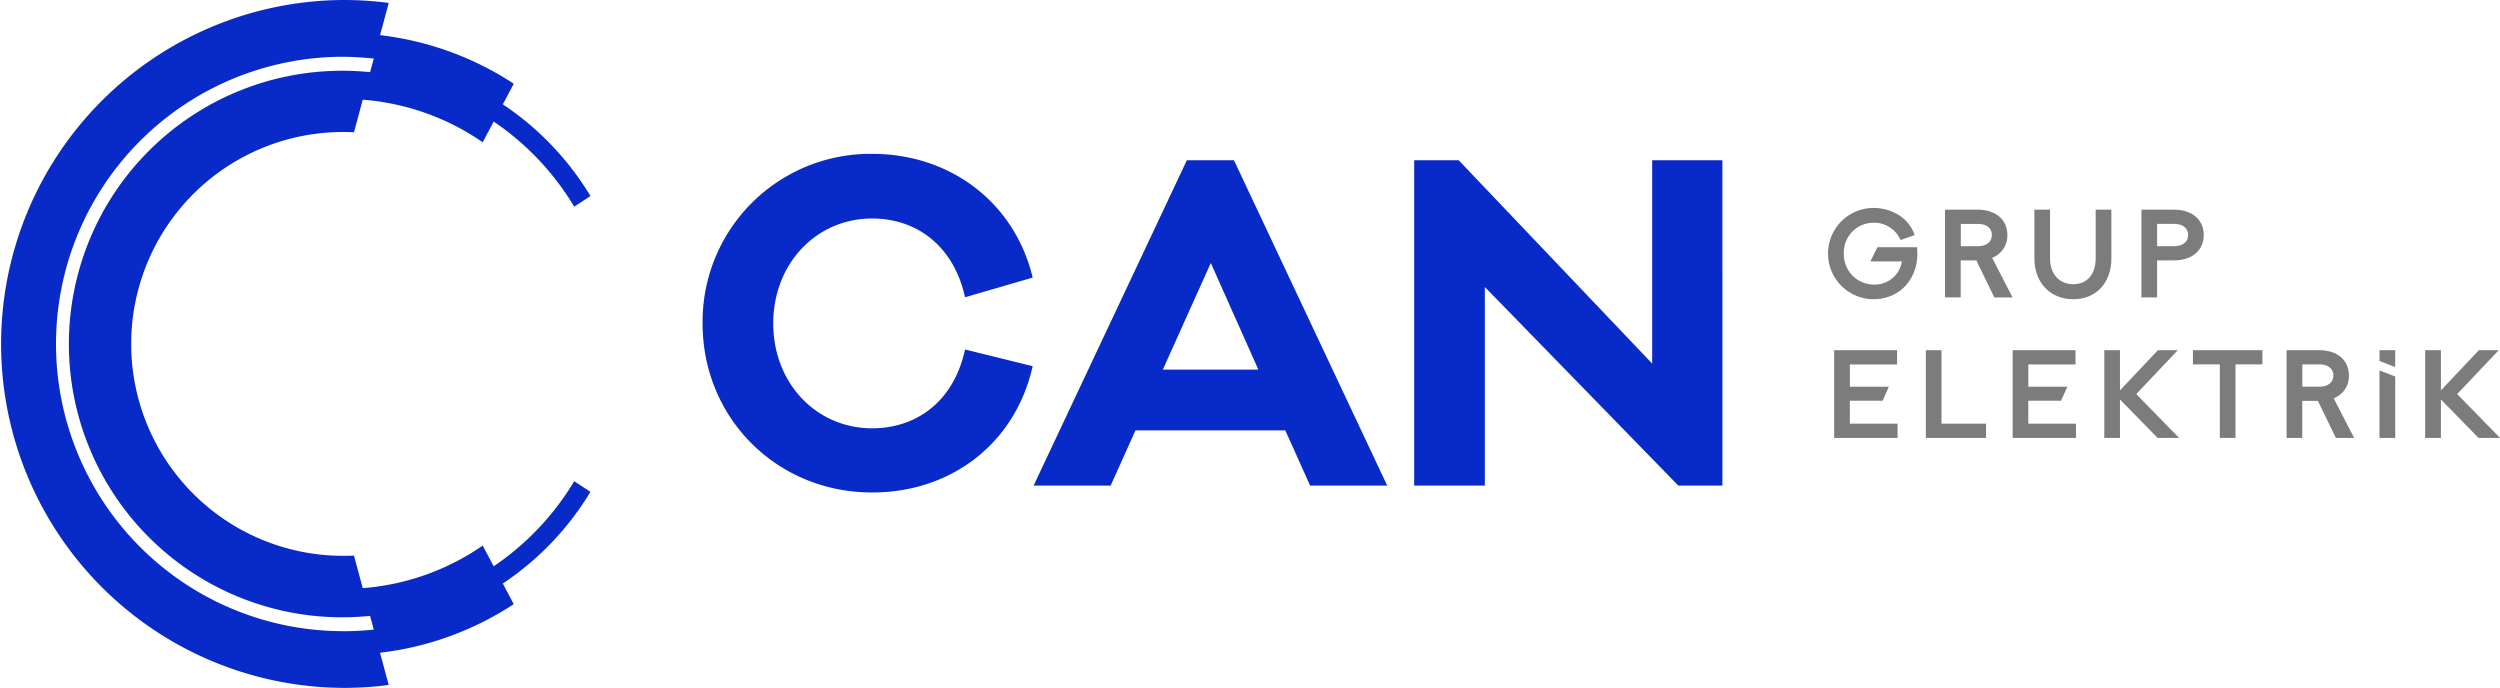 <svg xmlns="http://www.w3.org/2000/svg" width="701.714" height="193.077" viewBox="0 0 701.714 193.077">
  <g id="katman_1" data-name="katman 1" transform="translate(0 0.01)">
    <g id="Group_105" data-name="Group 105" transform="translate(0 -0.01)">
      <path id="Path_1983" data-name="Path 1983" d="M225.049,88.05l18.981,4.69c-4.924,21.873-23.071,35.447-45.061,35.447-26.68,0-47.589-20.792-47.589-47.458A47.1,47.1,0,0,1,198.969,33.14c21.99,0,40.02,13.692,45.061,34.731l-18.981,5.524c-3.127-14.3-13.457-22.107-26.081-22.107-15.737,0-27.761,12.741-27.761,29.442s12.011,29.442,27.761,29.442c12.61,0,22.954-7.686,26.081-22.107" transform="translate(45.827 10.045)" fill="#072ac8"/>
      <path id="Path_1984" data-name="Path 1984" d="M300.316,125.841l-6.97-15.5H251.295l-6.97,15.5H222.7L265.716,34.52h13.223l43.016,91.321H300.329ZM272.438,63.349,258.981,93.273h26.8Z" transform="translate(67.417 10.463)" fill="#072ac8"/>
      <path id="Path_1985" data-name="Path 1985" d="M391.214,125.841H378.838L324.528,70.084v55.757H304.7V34.52h12.493L371.5,91.592V34.52h19.71Z" transform="translate(92.241 10.463)" fill="#072ac8"/>
      <path id="Path_1986" data-name="Path 1986" d="M418.846,55.811c.065.743.091,1.368.091,1.876,0,7.23-5.081,12.728-12.285,12.728a12.813,12.813,0,0,1-.13-25.625c5.146,0,9.953,2.632,11.659,7.621l-3.96,1.394a8.06,8.06,0,0,0-7.712-4.859,8.341,8.341,0,0,0-8.194,8.676,8.467,8.467,0,0,0,8.455,8.689,7.729,7.729,0,0,0,7.842-6.514h-8.846l1.954-3.986h11.1Z" transform="translate(119.232 13.572)" fill="#7c7c7c"/>
      <path id="Path_1987" data-name="Path 1987" d="M459.942,58.839c0,6.865-4.273,11.464-10.7,11.464S438.33,65.7,438.33,58.839V45.16h4.4V58.839c0,4.4,2.592,7.256,6.514,7.256s6.292-2.853,6.292-7.256V45.16h4.4Z" transform="translate(132.694 13.684)" fill="#7c7c7c"/>
      <path id="Path_1988" data-name="Path 1988" d="M470.587,45.17c5.185,0,8.3,2.944,8.3,7.1s-3.114,7.126-8.3,7.126h-4.794v10.4h-4.4V45.17Zm0,10.239c2.553,0,3.921-1.355,3.921-3.14s-1.355-3.114-3.921-3.114h-4.794v6.253Z" transform="translate(139.675 13.687)" fill="#7c7c7c"/>
      <path id="Path_1989" data-name="Path 1989" d="M427.86,59.4l5.055,10.4h5.12L432.3,58.679a6.662,6.662,0,0,0,4.273-6.409c0-4.143-3.114-7.1-8.3-7.1h-9.2V69.792h4.4V59.4h4.351Zm-4.351-10.239H428.3c2.566,0,3.921,1.329,3.921,3.114s-1.355,3.14-3.921,3.14h-4.794Z" transform="translate(126.867 13.687)" fill="#7c7c7c"/>
      <path id="Path_1990" data-name="Path 1990" d="M412.985,100.062h-17.8V75.44h17.665v4.012H399.593v6.253h10.943L408.8,89.627h-9.21v6.448h13.392Z" transform="translate(119.635 22.851)" fill="#7c7c7c"/>
      <path id="Path_1991" data-name="Path 1991" d="M451.422,100.062H433.64V75.44H451.3v4.012H438.043v6.253h10.943l-1.746,3.921h-9.2v6.448h13.379Z" transform="translate(131.274 22.851)" fill="#7c7c7c"/>
      <path id="Path_1992" data-name="Path 1992" d="M431.849,100.062H414.94V75.44h4.4V96.075h12.506Z" transform="translate(125.613 22.851)" fill="#7c7c7c"/>
      <path id="Path_1993" data-name="Path 1993" d="M457.793,89.275v10.787h-4.4V75.44h4.4V86.722L468.45,75.44h5.576L462.366,87.751l12.011,12.311h-6.019Z" transform="translate(137.253 22.851)" fill="#7c7c7c"/>
      <path id="Path_1994" data-name="Path 1994" d="M484.436,79.426v20.635h-4.4V79.426H472.49V75.44h19.5v3.986Z" transform="translate(143.035 22.851)" fill="#7c7c7c"/>
      <path id="Path_1995" data-name="Path 1995" d="M526.946,89.275v10.787H522.53V75.44h4.416V86.722L537.6,75.44h5.576L531.506,87.751l12.024,12.311H537.5Z" transform="translate(158.184 22.851)" fill="#7c7c7c"/>
      <path id="Path_1996" data-name="Path 1996" d="M501.45,89.666l5.055,10.4h5.12l-5.732-11.112a6.662,6.662,0,0,0,4.273-6.409c0-4.143-3.113-7.1-8.3-7.1h-9.2v24.622h4.4v-10.4h4.351Zm-4.364-10.239h4.794c2.566,0,3.921,1.329,3.921,3.114s-1.355,3.14-3.921,3.14h-4.794Z" transform="translate(149.144 22.851)" fill="#7c7c7c"/>
      <path id="Path_1997" data-name="Path 1997" d="M517.093,80.182V75.44h-4.4v3.035Z" transform="translate(155.205 22.851)" fill="#7c7c7c"/>
      <path id="Path_1998" data-name="Path 1998" d="M512.68,79.8V98.742H517.1V81.507Z" transform="translate(155.202 24.171)" fill="#7c7c7c"/>
      <path id="Path_1999" data-name="Path 1999" d="M165.733,138.04l-4.56-2.983a75.687,75.687,0,0,1-22.6,23.879l-3.087-5.81a68.335,68.335,0,0,1-33.675,11.946l-2.449-9.132c-.938.039-1.876.065-2.814.065a59.483,59.483,0,1,1,0-118.965c.951,0,1.889.026,2.814.065l2.449-9.132a68.335,68.335,0,0,1,33.675,11.946l3.087-5.81A75.867,75.867,0,0,1,161.173,58l4.56-2.983a81.445,81.445,0,0,0-24.6-25.742l3.074-5.784A86.744,86.744,0,0,0,106.68,9.852L109.116.811A97.649,97.649,0,0,0,96.545-.01a96.539,96.539,0,0,0-.013,193.077,97.649,97.649,0,0,0,12.571-.821l-2.436-9.041a86.744,86.744,0,0,0,37.532-13.64l-3.074-5.784a81.3,81.3,0,0,0,24.6-25.742M96.05,177.148a80.613,80.613,0,0,1,0-161.225c2.71,0,6.162.221,8.859.5l-1.029,3.817a78.442,78.442,0,0,0-7.842-.391,76.7,76.7,0,0,0,0,153.409c2.605,0,5.25-.143,7.842-.4l1.029,3.856a87.572,87.572,0,0,1-8.872.456" transform="translate(0 0.01)" fill="#072ac8"/>
    </g>
  </g>
</svg>
